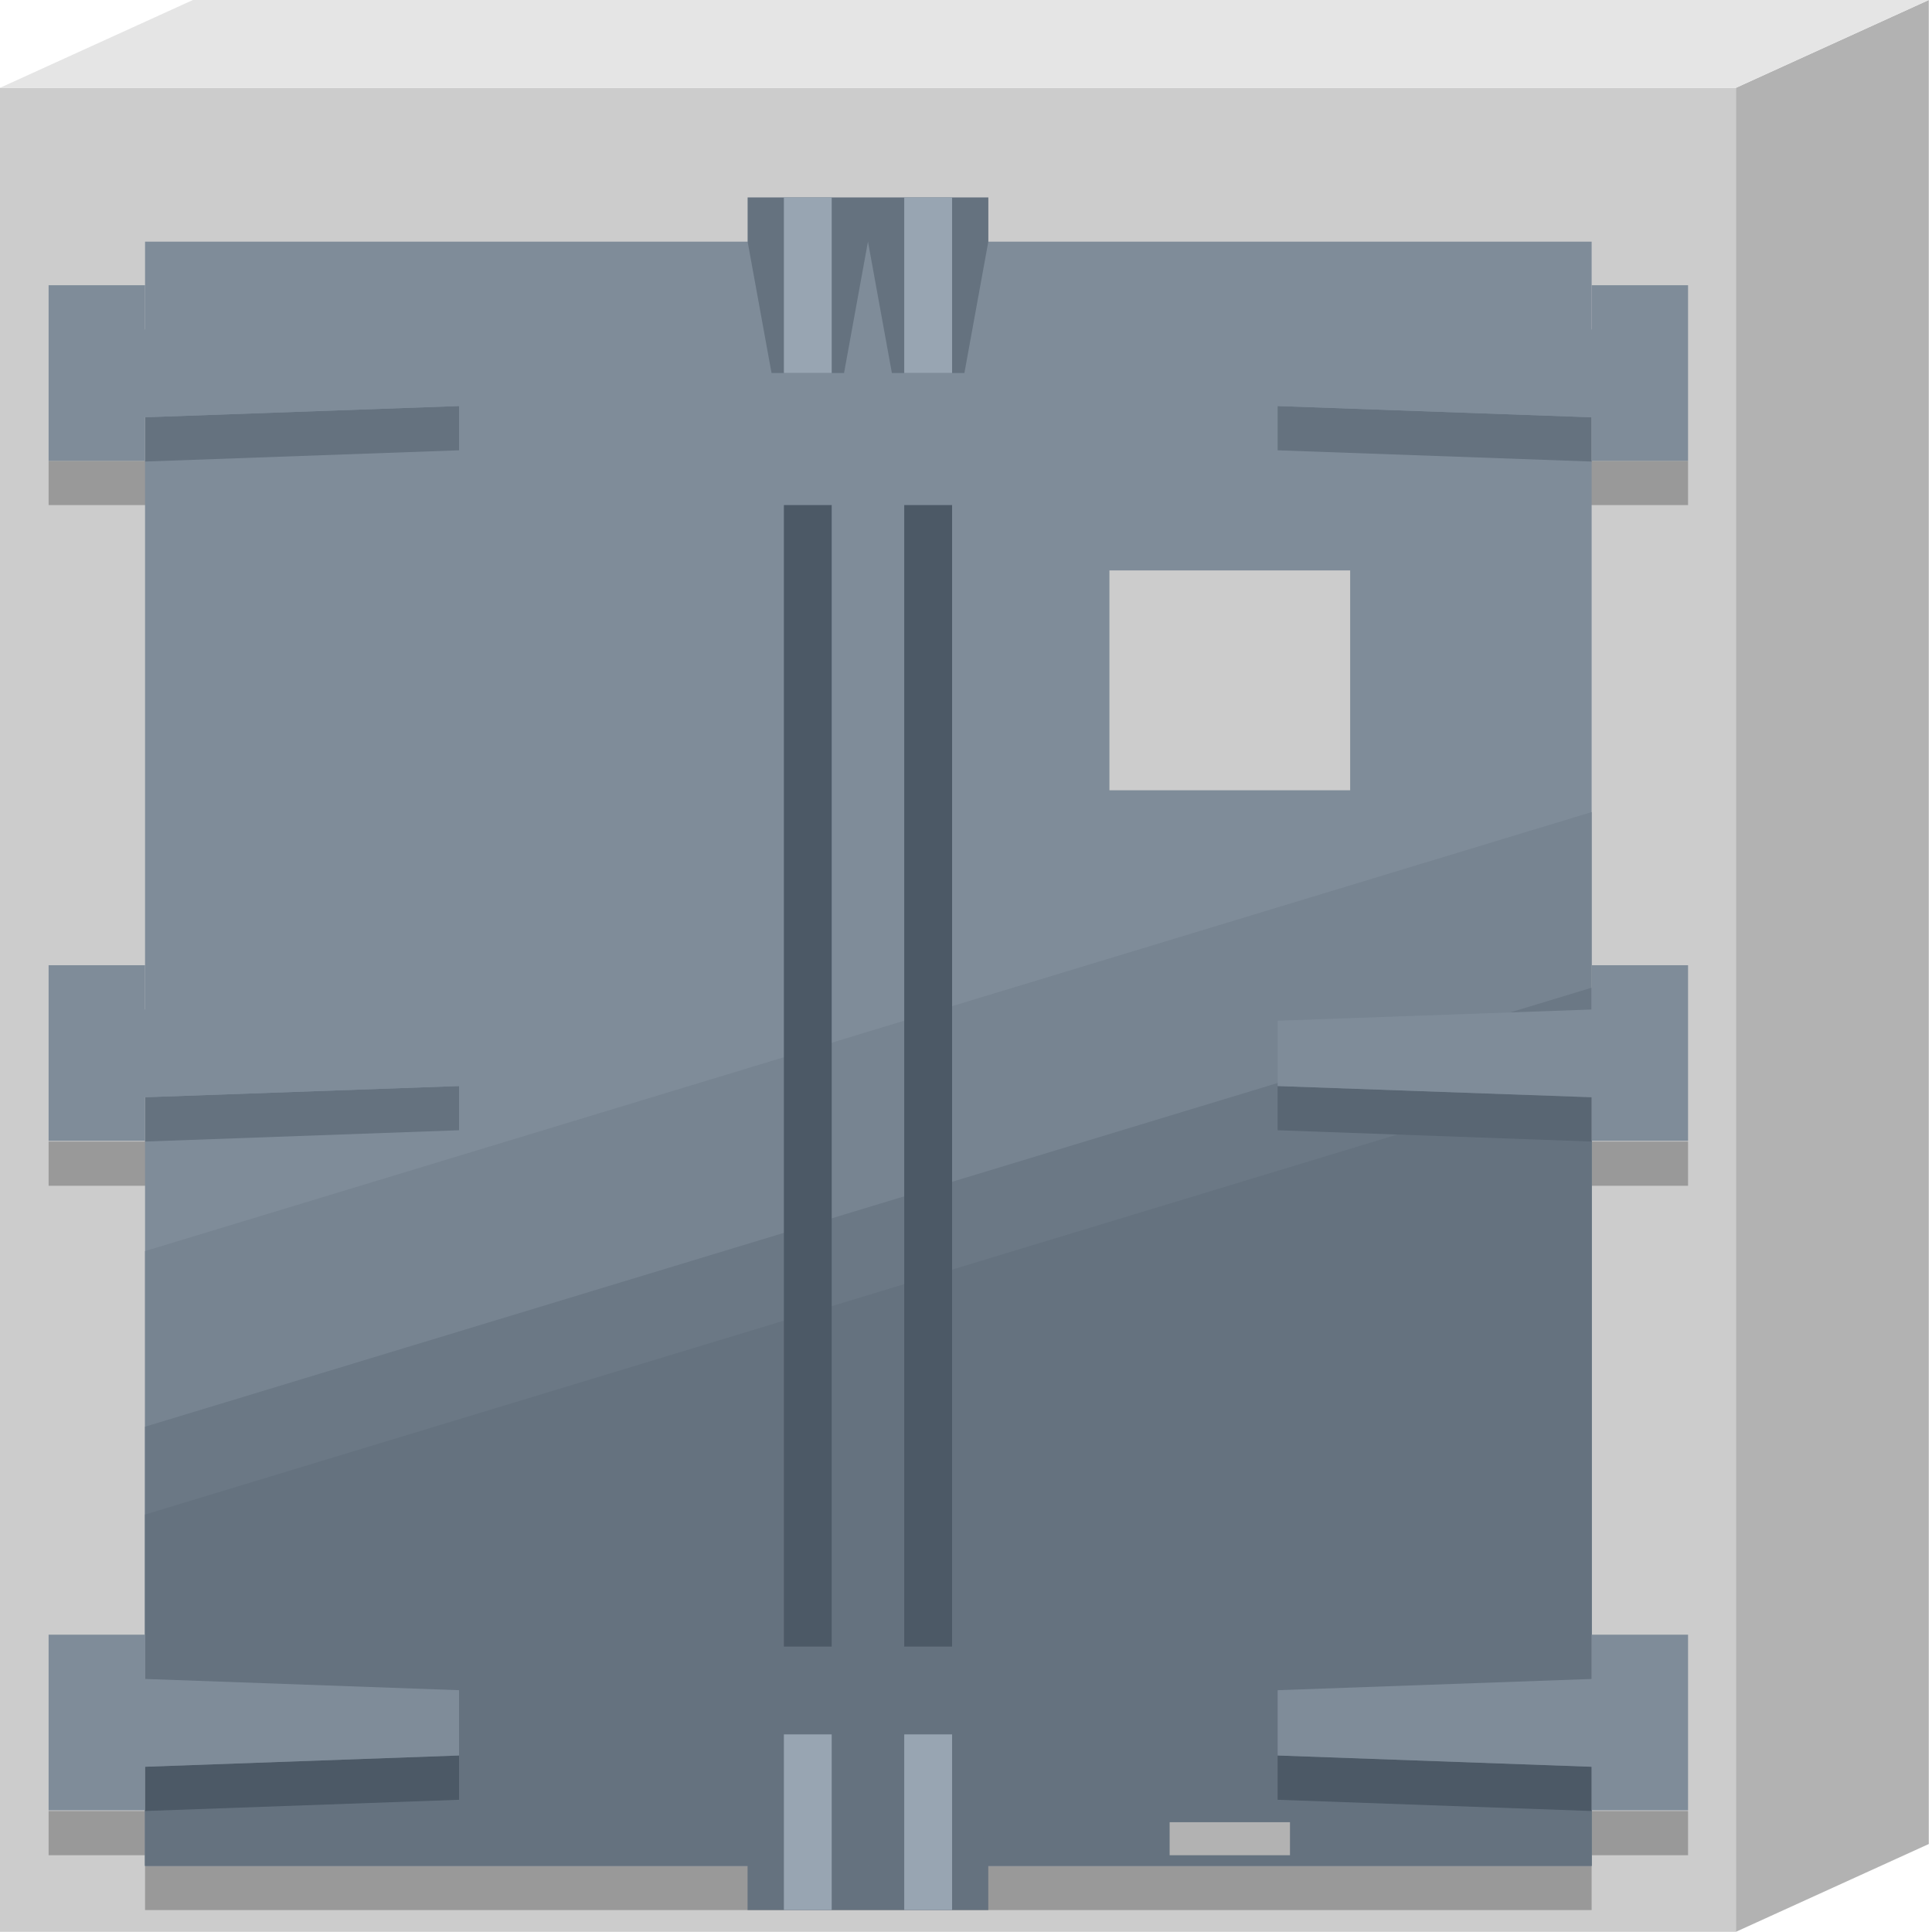 <?xml version="1.0" encoding="utf-8"?>
<!-- Generator: Adobe Illustrator 16.0.0, SVG Export Plug-In . SVG Version: 6.00 Build 0)  -->
<!DOCTYPE svg PUBLIC "-//W3C//DTD SVG 1.1//EN" "http://www.w3.org/Graphics/SVG/1.1/DTD/svg11.dtd">
<svg version="1.1" id="图层_1" xmlns="http://www.w3.org/2000/svg" xmlns:xlink="http://www.w3.org/1999/xlink" x="0px" y="0px"
     width="64px" height="64px" viewBox="0 0 64 64" enable-background="new 0 0 64 64" xml:space="preserve">
<g>
    <polygon fill-rule="evenodd" clip-rule="evenodd" fill="#CCCCCC" points="0,63.994 0,2.909 57.504,2.909 57.504,63.994 0,63.994     
        "/>
    <polyline fill="none" stroke="#000000" stroke-width="0" stroke-linecap="square" stroke-miterlimit="10" points="0,63.994 
        0,2.909 57.504,2.909 57.504,63.994 0,63.994     "/>
    <polygon fill-rule="evenodd" clip-rule="evenodd" fill="#B2B2B2" points="63.894,61.085 63.894,0 57.504,2.909 57.504,63.994 
        63.894,61.085     "/>
    <polyline fill="none" stroke="#000000" stroke-width="0" stroke-linecap="square" stroke-miterlimit="10" points="63.894,61.085 
        63.894,0 57.504,2.909 57.504,63.994 63.894,61.085     "/>
    <polygon fill-rule="evenodd" clip-rule="evenodd" fill="#E5E5E5" points="6.39,0 63.894,0 57.504,2.909 0,2.909 6.39,0     "/>
    <polyline fill="none" stroke="#000000" stroke-width="0" stroke-linecap="square" stroke-miterlimit="10" points="6.39,0 63.894,0 
        57.504,2.909 0,2.909 6.39,0     "/>
    <path fill-rule="evenodd" clip-rule="evenodd" fill="#999999" d="M1.61,15.266h54.309v1.465H1.61V15.266L1.61,15.266z M1.61,37.815
        h54.309v1.465H1.61V37.815L1.61,37.815z M1.61,59.992h54.309v1.465H1.61V59.992L1.61,59.992z M4.805,61.808h47.92v1.465H4.805
        V61.808L4.805,61.808z"/>
    <polygon fill-rule="evenodd" clip-rule="evenodd" fill="#7F8C99" points="4.805,61.808 4.805,8.005 52.725,8.005 52.725,61.808 
        4.805,61.808     "/>
    <polygon fill-rule="evenodd" clip-rule="evenodd" fill="#778491" points="4.805,61.808 4.805,41.444 52.725,26.901 52.725,61.808 
        4.805,61.808     "/>
    <polygon fill-rule="evenodd" clip-rule="evenodd" fill="#6B7885" points="4.805,61.808 4.805,47.262 52.725,32.719 52.725,61.808 
        4.805,61.808     "/>
    <polygon fill-rule="evenodd" clip-rule="evenodd" fill="#65727F" points="4.805,61.808 4.805,50.171 52.725,35.628 52.725,61.808 
        4.805,61.808     "/>
    <polyline fill="none" stroke="#000000" stroke-width="0" stroke-linecap="square" stroke-miterlimit="10" points="4.805,61.808 
        4.805,8.005 52.725,8.005 52.725,61.808 4.805,61.808     "/>
    
        <line fill="none" stroke="#000000" stroke-width="0" stroke-linecap="square" stroke-miterlimit="10" x1="28.752" y1="8.005" x2="28.752" y2="61.808"/>
    <polygon fill-rule="evenodd" clip-rule="evenodd" fill="#596673" points="52.725,37.815 42.323,37.441 42.323,35.977 
        52.725,36.348 52.725,37.815     "/>
    <path fill-rule="evenodd" clip-rule="evenodd" fill="#65727F" d="M4.805,37.815l10.402-0.374v-1.465L4.805,36.348V37.815
        L4.805,37.815z M52.725,15.289l-10.401-0.372v-1.466l10.401,0.373V15.289L52.725,15.289z M4.805,15.289l10.402-0.372v-1.466
        L4.805,13.823V15.289L4.805,15.289z"/>
    <path fill-rule="evenodd" clip-rule="evenodd" fill="#4C5966" d="M52.725,59.992L42.323,59.62v-1.468l10.401,0.374V59.992
        L52.725,59.992z M4.805,59.992l10.402-0.372v-1.468L4.805,58.526V59.992L4.805,59.992z"/>
    <path fill-rule="evenodd" clip-rule="evenodd" fill="#7F8C99" d="M55.919,59.968h-3.194v-1.441l-10.401-0.374v-2.163l10.401-0.372
        V54.15h3.194V59.968L55.919,59.968z M55.919,37.792h-3.194v-1.444l-10.401-0.371v-2.164l10.401-0.372v-1.466h3.194V37.792
        L55.919,37.792z M55.919,15.266h-3.194v-1.443l-10.401-0.373v-2.165l10.401-0.372V9.448h3.194V15.266L55.919,15.266z M1.61,15.266
        h3.194v-1.443l10.402-0.373v-2.165L4.805,10.914V9.448H1.61V15.266L1.61,15.266z M1.61,37.792h3.194v-1.444l10.402-0.371v-2.164
        L4.805,33.44v-1.466H1.61V37.792L1.61,37.792z M1.61,59.968h3.194v-1.441l10.402-0.374v-2.163L4.805,55.617V54.15H1.61V59.968
        L1.61,59.968z"/>
    <polyline fill="none" stroke="#000000" stroke-width="0" stroke-linecap="square" stroke-miterlimit="10" points="55.919,59.968 
        52.725,59.968 52.725,58.526 42.323,58.152 42.323,55.989 52.725,55.617 52.725,54.15 55.919,54.15 55.919,59.968     "/>
    <polyline fill="none" stroke="#000000" stroke-width="0" stroke-linecap="square" stroke-miterlimit="10" points="55.919,37.792 
        52.725,37.792 52.725,36.348 42.323,35.977 42.323,33.813 52.725,33.44 52.725,31.974 55.919,31.974 55.919,37.792     "/>
    <polyline fill="none" stroke="#000000" stroke-width="0" stroke-linecap="square" stroke-miterlimit="10" points="55.919,15.266 
        52.725,15.266 52.725,13.823 42.323,13.451 42.323,11.286 52.725,10.914 52.725,9.448 55.919,9.448 55.919,15.266     "/>
    <polyline fill="none" stroke="#000000" stroke-width="0" stroke-linecap="square" stroke-miterlimit="10" points="1.61,15.266 
        4.805,15.266 4.805,13.823 15.207,13.451 15.207,11.286 4.805,10.914 4.805,9.448 1.61,9.448 1.61,15.266     "/>
    <polyline fill="none" stroke="#000000" stroke-width="0" stroke-linecap="square" stroke-miterlimit="10" points="1.61,37.792 
        4.805,37.792 4.805,36.348 15.207,35.977 15.207,33.813 4.805,33.44 4.805,31.974 1.61,31.974 1.61,37.792     "/>
    <polyline fill="none" stroke="#000000" stroke-width="0" stroke-linecap="square" stroke-miterlimit="10" points="1.61,59.968 
        4.805,59.968 4.805,58.526 15.207,58.152 15.207,55.989 4.805,55.617 4.805,54.15 1.61,54.15 1.61,59.968     "/>
    <polyline fill="none" stroke="#405473" stroke-width="0" stroke-linecap="square" stroke-miterlimit="10" points="43.934,35.256 
        43.934,34.534 54.311,34.185 54.311,32.719     "/>
    <polyline fill="none" stroke="#405473" stroke-width="0" stroke-linecap="square" stroke-miterlimit="10" points="43.934,57.433 
        43.934,56.711 54.311,56.361 54.311,54.896     "/>
    <polyline fill="none" stroke="#405473" stroke-width="0" stroke-linecap="square" stroke-miterlimit="10" points="13.597,57.433 
        13.597,56.711 3.221,56.361 3.221,54.896     "/>
    <polyline fill="none" stroke="#405473" stroke-width="0" stroke-linecap="square" stroke-miterlimit="10" points="13.597,35.256 
        13.597,34.534 3.221,34.185 3.221,32.719     "/>
    <polyline fill="none" stroke="#405473" stroke-width="0" stroke-linecap="square" stroke-miterlimit="10" points="43.934,12.729 
        43.934,12.008 54.311,11.659 54.311,10.192     "/>
    <polyline fill="none" stroke="#405473" stroke-width="0" stroke-linecap="square" stroke-miterlimit="10" points="13.597,12.729 
        13.597,12.008 3.221,11.659 3.221,10.192     "/>
    <path fill-rule="evenodd" clip-rule="evenodd" fill="#4C5966" d="M29.954,54.546V16.731h1.585v37.814H29.954L29.954,54.546z
         M25.967,54.546V16.731h1.584v37.814H25.967L25.967,54.546z"/>
    <polyline fill="none" stroke="#BFCCD9" stroke-width="0" stroke-linecap="square" stroke-miterlimit="10" points="29.954,54.546 
        29.954,16.731 31.539,16.731     "/>
    <polyline fill="none" stroke="#BFCCD9" stroke-width="0" stroke-linecap="square" stroke-miterlimit="10" points="25.967,54.546 
        25.967,16.731 27.551,16.731     "/>
    <path fill-rule="evenodd" clip-rule="evenodd" fill="#65727F" d="M28.752,61.808l0.792-4.354h2.402l0.792,4.354v1.465h-3.987
        V61.808L28.752,61.808z M24.765,61.808l0.792-4.354h2.402l0.792,4.354v1.465h-3.987V61.808L24.765,61.808z M28.752,8.005
        l-0.792,4.352h-2.402l-0.792-4.352V6.54h3.987V8.005L28.752,8.005z M32.739,8.005l-0.792,4.352h-2.402l-0.792-4.352V6.54h3.987
        V8.005L32.739,8.005z"/>
    <polyline fill="none" stroke="#000000" stroke-width="0" stroke-linecap="square" stroke-miterlimit="10" points="28.752,61.808 
        29.544,57.454 31.947,57.454 32.739,61.808 32.739,63.272 28.752,63.272 28.752,61.808     "/>
    <polyline fill="none" stroke="#000000" stroke-width="0" stroke-linecap="square" stroke-miterlimit="10" points="24.765,61.808 
        25.557,57.454 27.959,57.454 28.752,61.808 28.752,63.272 24.765,63.272 24.765,61.808     "/>
    <polyline fill="none" stroke="#000000" stroke-width="0" stroke-linecap="square" stroke-miterlimit="10" points="28.752,8.005 
        27.959,12.357 25.557,12.357 24.765,8.005 24.765,6.54 28.752,6.54 28.752,8.005     "/>
    <polyline fill="none" stroke="#000000" stroke-width="0" stroke-linecap="square" stroke-miterlimit="10" points="32.739,8.005 
        31.947,12.357 29.544,12.357 28.752,8.005 28.752,6.54 32.739,6.54 32.739,8.005     "/>
    <path fill-rule="evenodd" clip-rule="evenodd" fill="#98A5B2" d="M25.967,12.357V6.54h1.584v5.817H25.967L25.967,12.357z
         M29.954,12.357V6.54h1.585v5.817H29.954L29.954,12.357z M31.539,57.454v5.818h-1.585v-5.818H31.539L31.539,57.454z M27.551,57.454
        v5.818h-1.584v-5.818H27.551L27.551,57.454z"/>
    
        <line fill="none" stroke="#405473" stroke-width="0" stroke-linecap="square" stroke-miterlimit="10" x1="32.355" y1="61.808" x2="25.148" y2="61.808"/>
    
        <line fill="none" stroke="#405473" stroke-width="0" stroke-linecap="square" stroke-miterlimit="10" x1="25.148" y1="8.005" x2="32.355" y2="8.005"/>
    <polygon fill-rule="evenodd" clip-rule="evenodd" fill="#CCCCCC" points="36.751,18.896 44.726,18.896 44.726,26.179 
        36.751,26.179 36.751,18.896     "/>
    <polygon fill-rule="evenodd" clip-rule="evenodd" fill="#B2B2B2" points="38.746,60.363 42.732,60.363 42.732,61.457 
        38.746,61.457 38.746,60.363     "/>
</g>
</svg>
